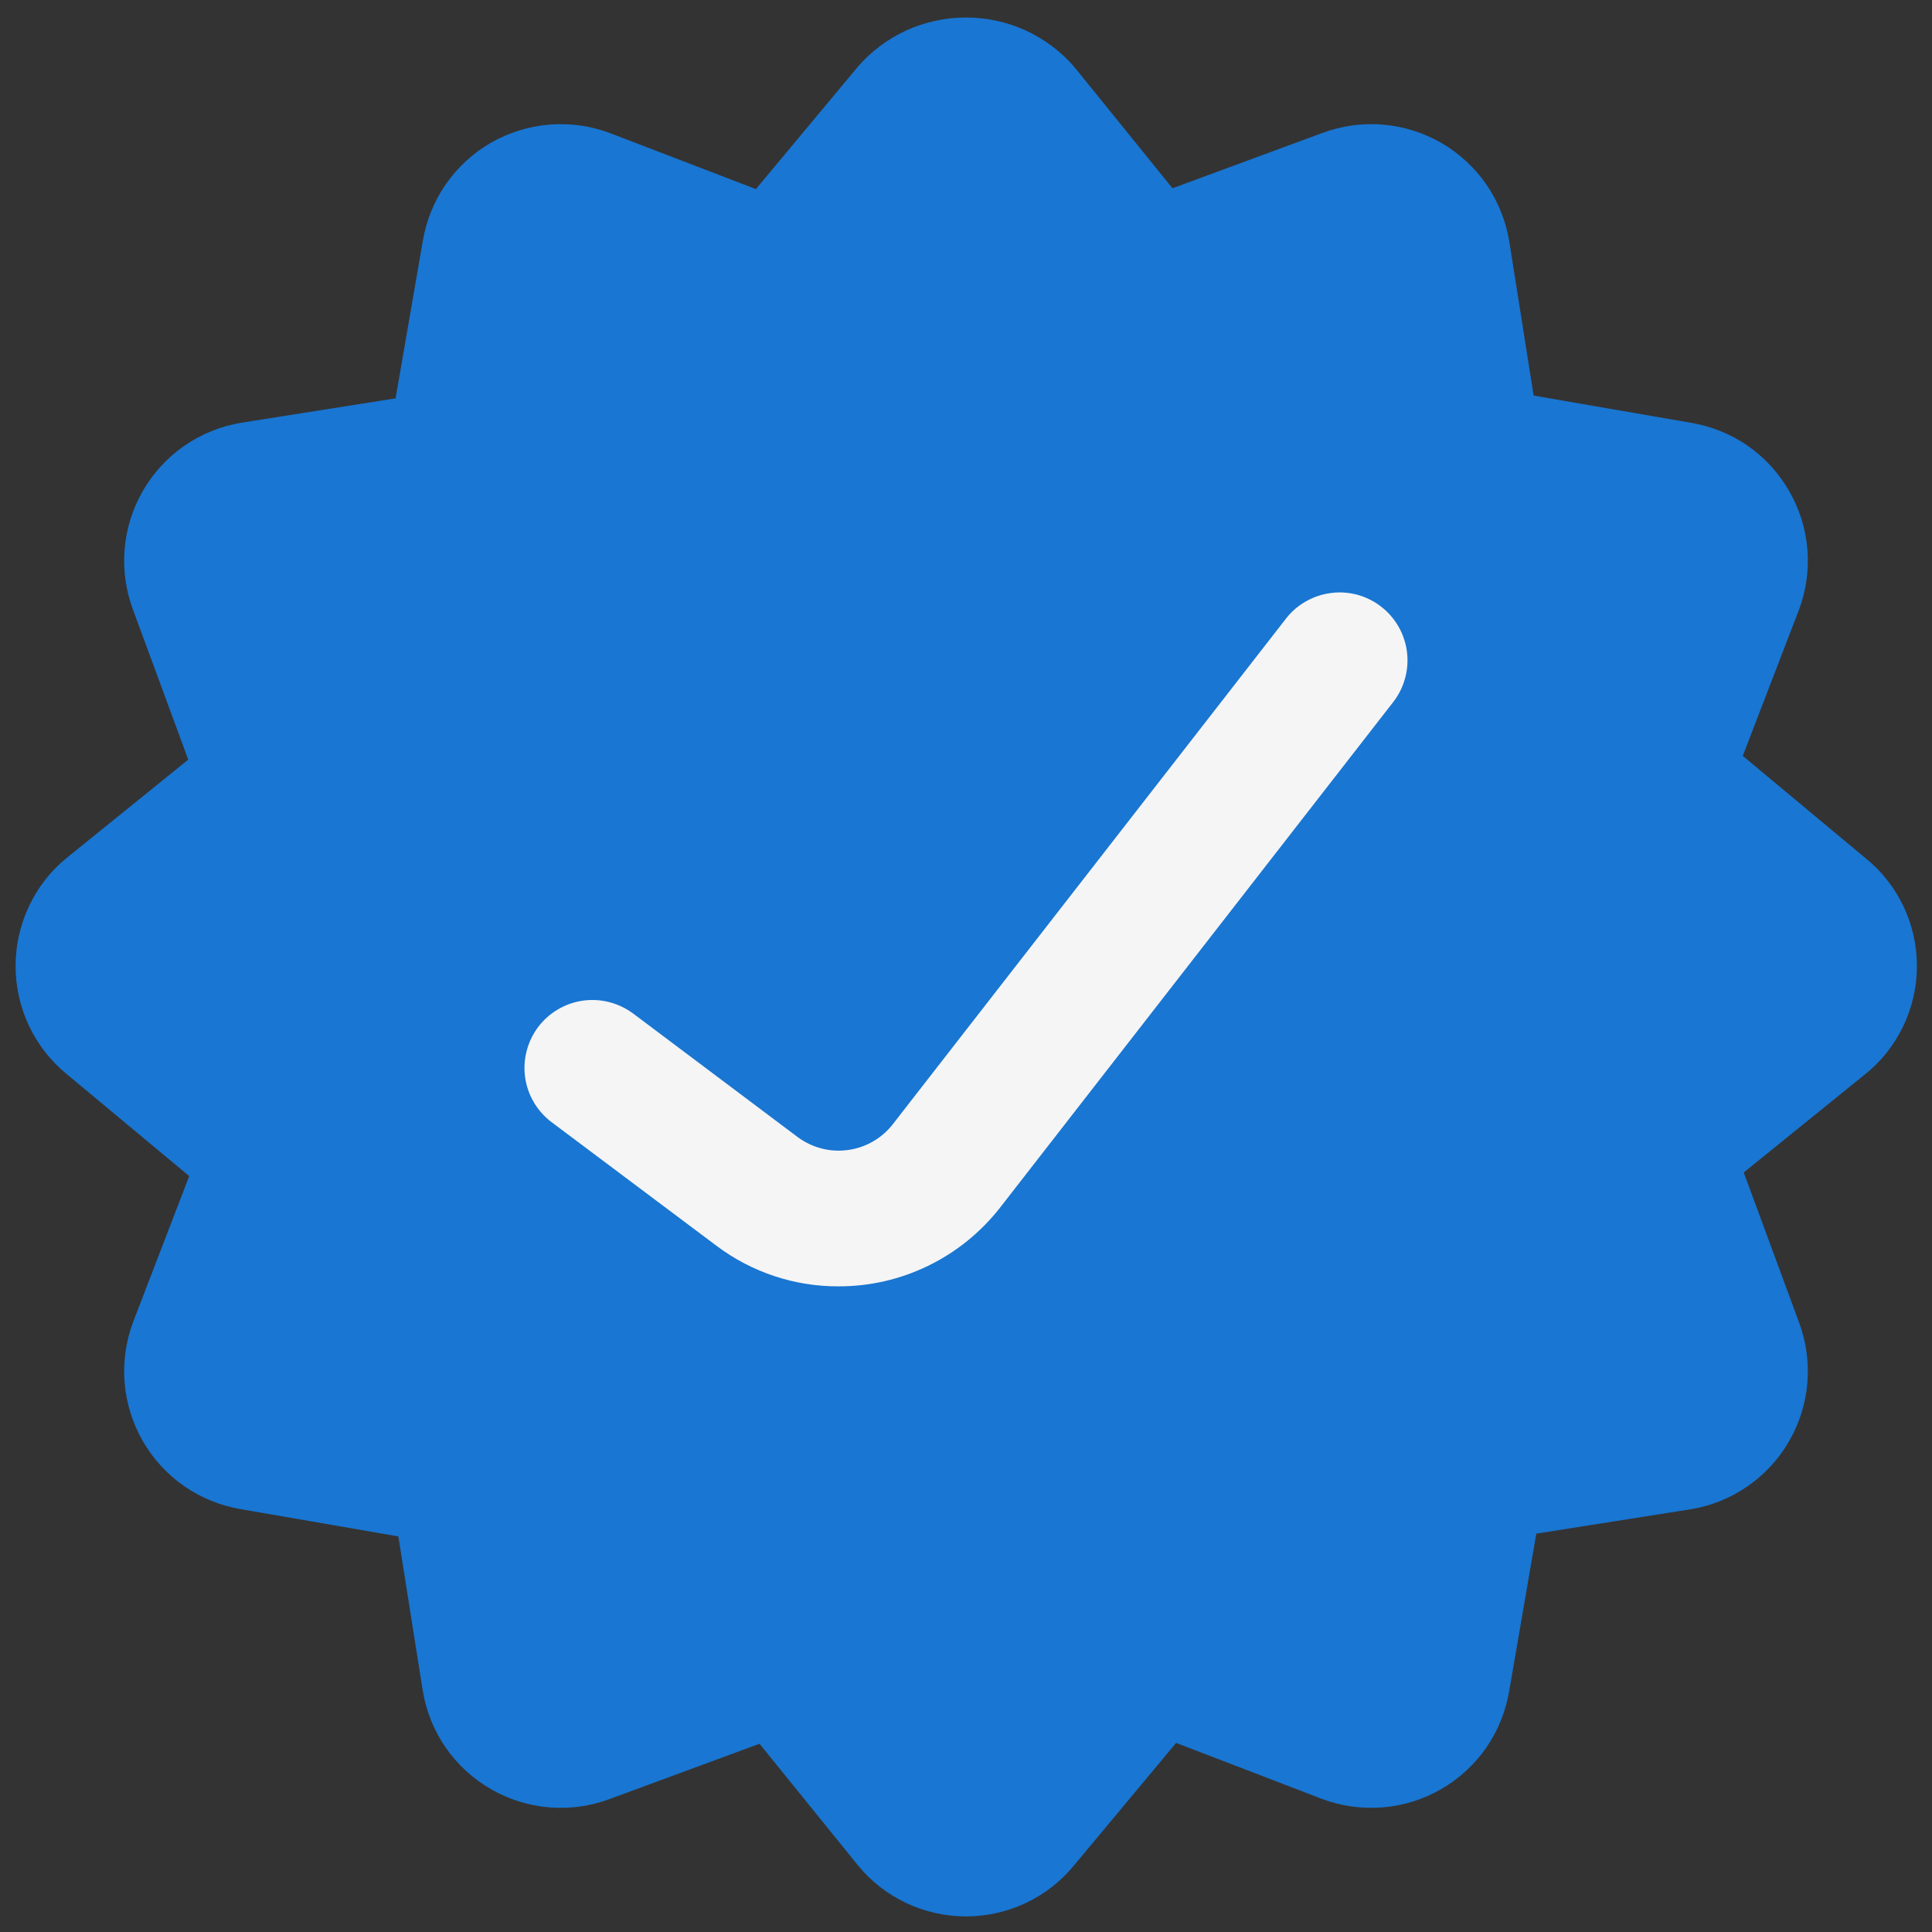 <svg width="16" height="16" viewBox="0 0 16 16" fill="none" xmlns="http://www.w3.org/2000/svg">
<rect x="0" y="0" width="16" height="16" fill="#333333" stroke="none"/>
<g id="Ikon">
<path id="Vector" d="M15.875 8C15.875 7.828 15.837 7.659 15.763 7.504C15.689 7.349 15.581 7.212 15.447 7.105L14.433 6.26L14.898 5.051C14.958 4.891 14.982 4.719 14.968 4.549C14.954 4.378 14.902 4.213 14.816 4.065C14.731 3.916 14.613 3.789 14.473 3.691C14.332 3.594 14.171 3.529 14.002 3.501L12.701 3.276L12.499 1.998C12.471 1.829 12.406 1.668 12.309 1.527C12.211 1.386 12.084 1.269 11.936 1.183C11.787 1.098 11.622 1.046 11.451 1.032C11.281 1.018 11.109 1.042 10.949 1.102L9.71 1.559L8.895 0.552C8.784 0.424 8.646 0.322 8.492 0.251C8.337 0.181 8.17 0.145 8 0.145C7.83 0.145 7.662 0.181 7.508 0.251C7.353 0.322 7.216 0.424 7.105 0.552L6.26 1.566L5.051 1.102C4.891 1.042 4.72 1.018 4.549 1.032C4.378 1.046 4.213 1.098 4.064 1.183C3.916 1.269 3.789 1.386 3.691 1.527C3.594 1.668 3.529 1.829 3.501 1.998L3.276 3.299L1.998 3.501C1.829 3.529 1.668 3.594 1.528 3.691C1.387 3.788 1.269 3.916 1.184 4.064C1.098 4.212 1.046 4.378 1.032 4.549C1.018 4.719 1.042 4.891 1.102 5.051L1.559 6.291L0.552 7.105C0.419 7.213 0.313 7.35 0.24 7.505C0.167 7.66 0.129 7.829 0.129 8C0.129 8.171 0.167 8.341 0.24 8.495C0.313 8.65 0.42 8.787 0.552 8.895L1.567 9.74L1.102 10.949C1.042 11.109 1.018 11.281 1.032 11.451C1.046 11.622 1.098 11.787 1.183 11.935C1.269 12.084 1.386 12.211 1.527 12.309C1.668 12.406 1.829 12.471 1.998 12.499L3.299 12.724L3.501 14.002C3.529 14.171 3.594 14.332 3.691 14.473C3.789 14.613 3.916 14.731 4.064 14.816C4.213 14.902 4.378 14.954 4.549 14.968C4.719 14.982 4.891 14.958 5.051 14.898L6.29 14.441L7.105 15.448C7.213 15.58 7.35 15.687 7.505 15.76C7.659 15.833 7.829 15.871 8 15.871C8.171 15.871 8.34 15.833 8.495 15.76C8.65 15.687 8.787 15.58 8.895 15.448L9.74 14.434L10.948 14.898C11.109 14.958 11.28 14.982 11.451 14.968C11.622 14.954 11.787 14.902 11.935 14.817C12.084 14.731 12.211 14.614 12.309 14.473C12.406 14.332 12.471 14.171 12.499 14.002L12.723 12.701L14.002 12.499C14.171 12.472 14.332 12.406 14.472 12.309C14.613 12.212 14.731 12.084 14.816 11.936C14.902 11.788 14.954 11.622 14.968 11.451C14.982 11.281 14.958 11.109 14.898 10.949L14.441 9.71L15.448 8.895C15.582 8.788 15.689 8.651 15.763 8.496C15.837 8.341 15.875 8.172 15.875 8Z" fill="#1976D2"/>
<path id="Vector_2" d="M6.942 10.653C6.579 10.654 6.225 10.536 5.935 10.318L4.569 9.294C4.449 9.204 4.37 9.071 4.349 8.923C4.328 8.776 4.367 8.626 4.456 8.506C4.546 8.387 4.679 8.308 4.827 8.287C4.974 8.266 5.124 8.305 5.244 8.394L6.609 9.419C6.728 9.506 6.876 9.544 7.021 9.524C7.167 9.505 7.3 9.429 7.391 9.314L10.65 5.123C10.695 5.065 10.751 5.016 10.816 4.98C10.88 4.943 10.951 4.92 11.024 4.911C11.097 4.901 11.172 4.907 11.243 4.926C11.314 4.946 11.381 4.979 11.439 5.025C11.498 5.07 11.546 5.127 11.583 5.191C11.619 5.255 11.643 5.326 11.652 5.399C11.661 5.473 11.656 5.547 11.636 5.618C11.617 5.689 11.583 5.756 11.538 5.814L8.279 10.005C8.12 10.207 7.917 10.371 7.686 10.483C7.454 10.596 7.2 10.654 6.942 10.653Z" fill="#F5F5F5"/>
</g>
</svg>

